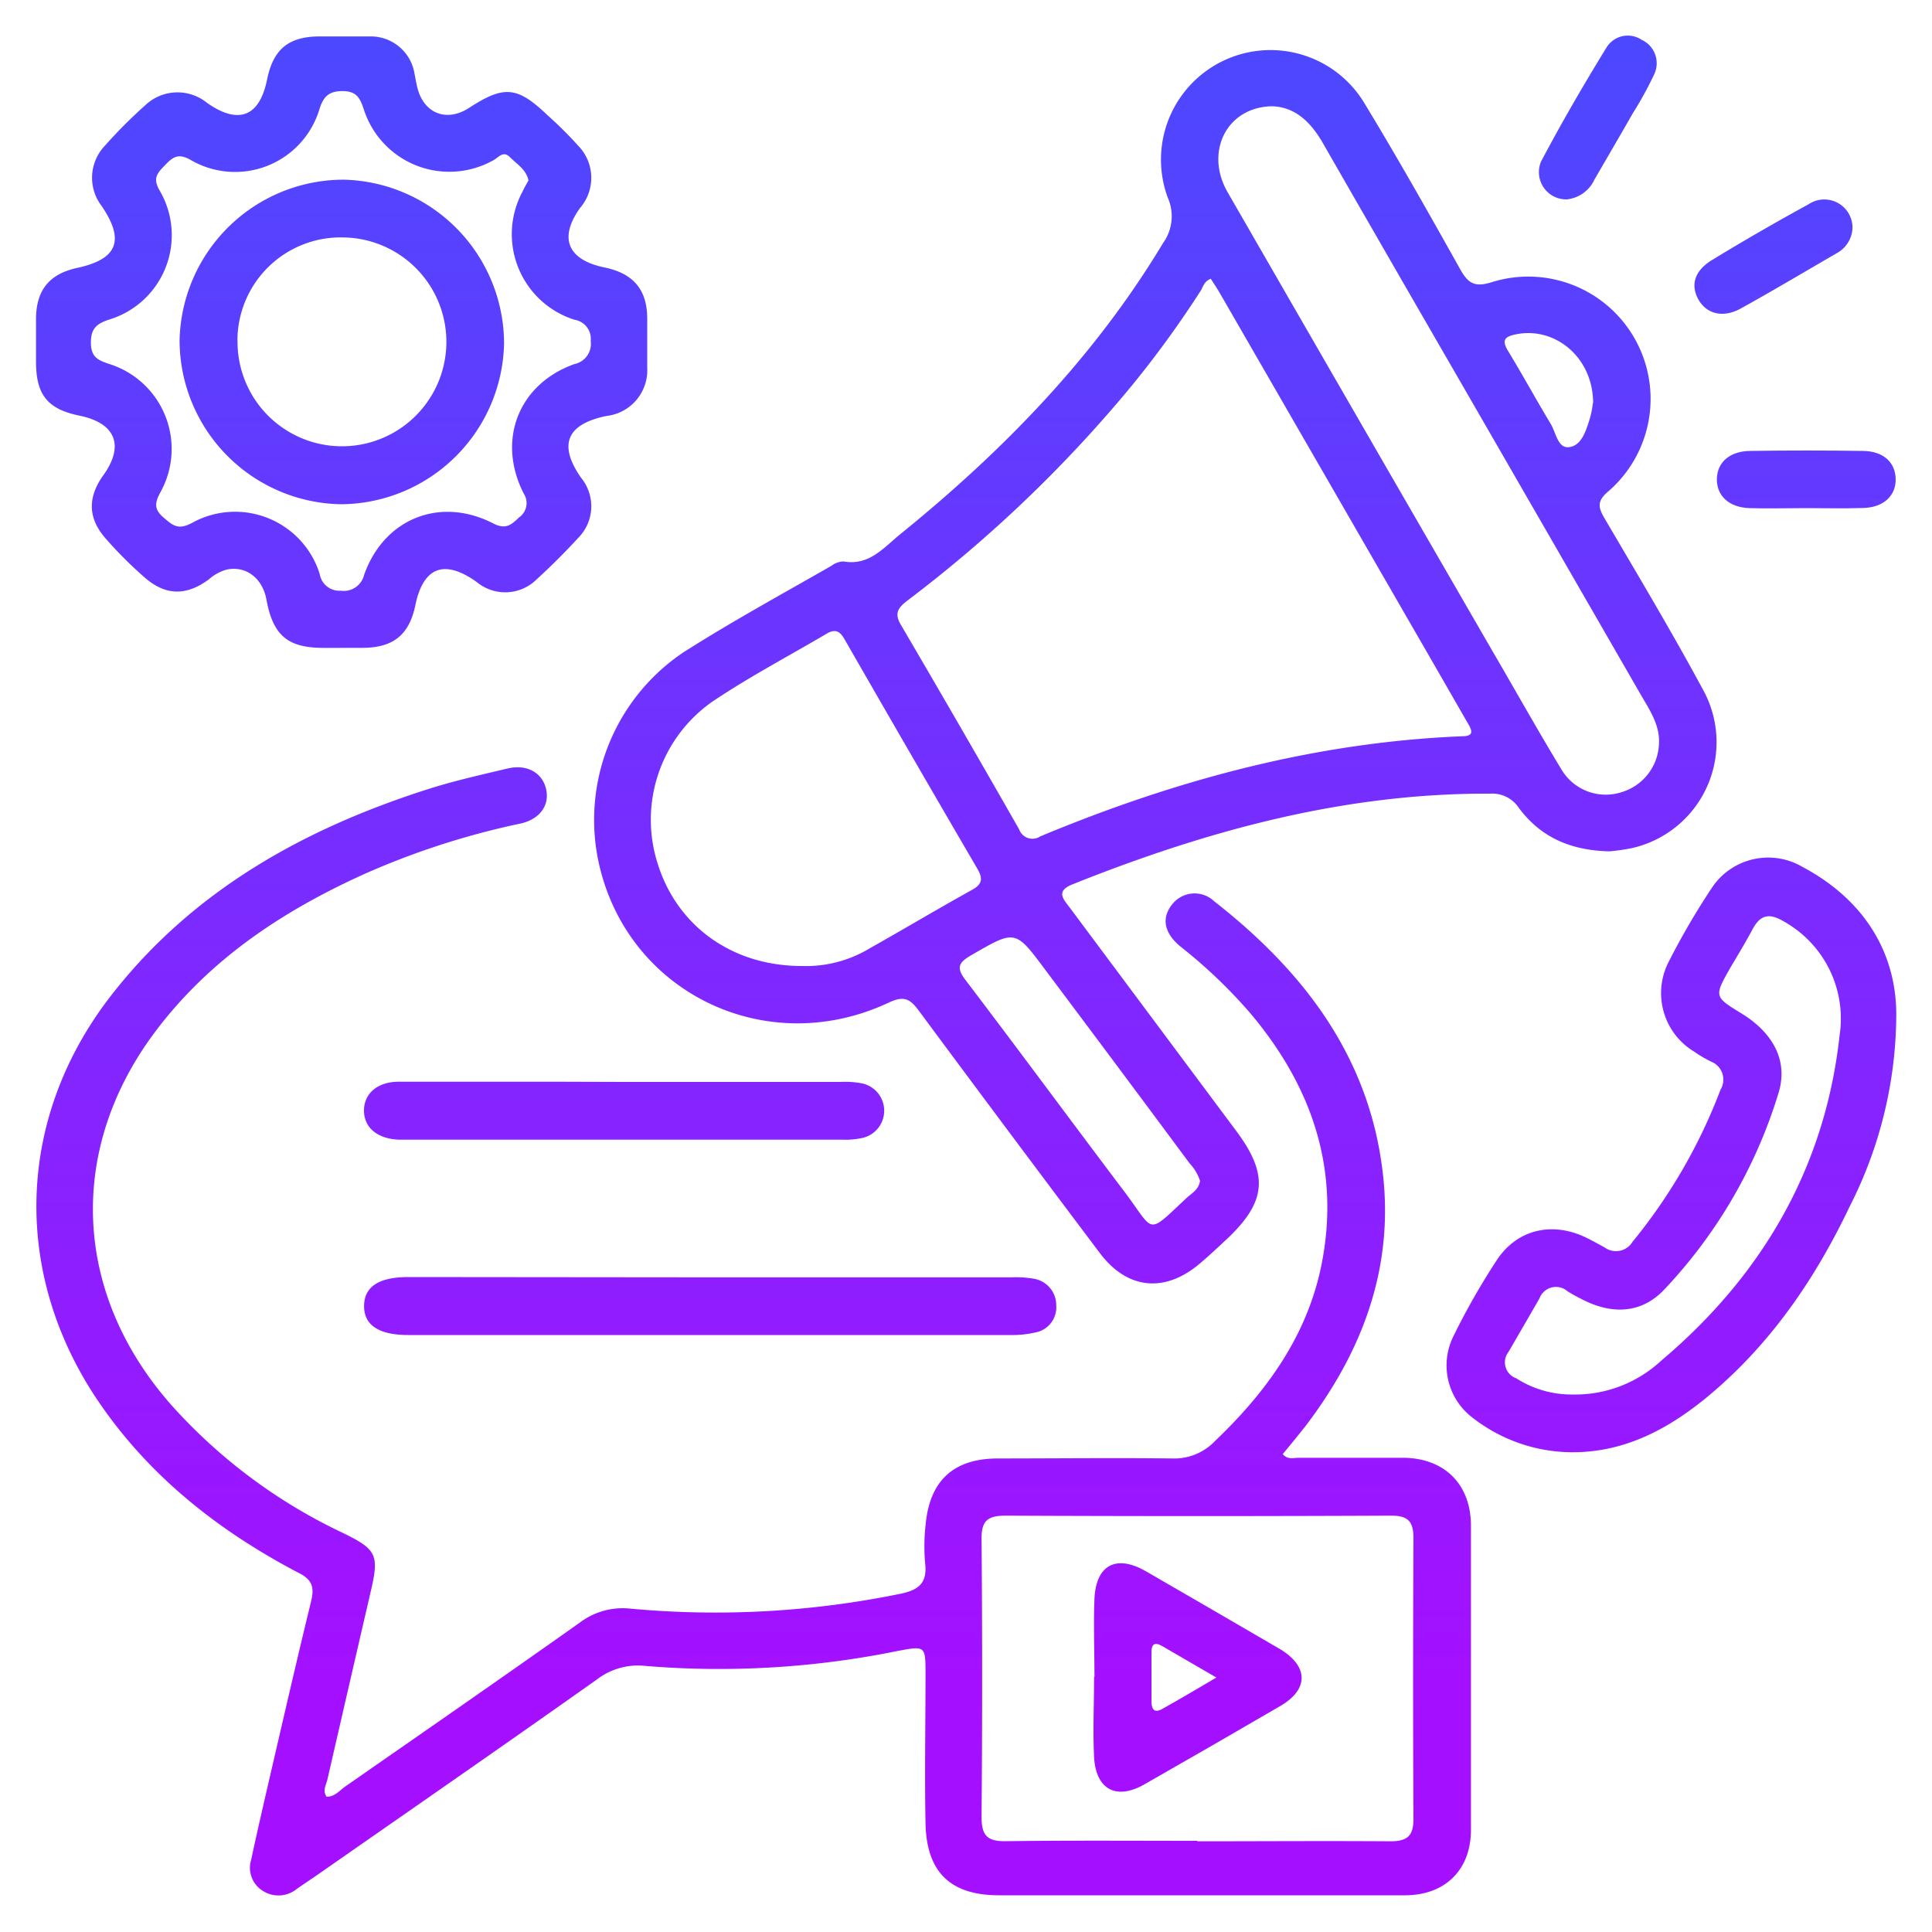<svg id="Layer_1" data-name="Layer 1" xmlns="http://www.w3.org/2000/svg" xmlns:xlink="http://www.w3.org/1999/xlink" viewBox="0 0 200 200"><defs><style>.cls-1{fill:url(#linear-gradient);}.cls-2{fill:url(#linear-gradient-2);}.cls-3{fill:url(#linear-gradient-3);}.cls-4{fill:url(#linear-gradient-4);}.cls-5{fill:url(#linear-gradient-5);}.cls-6{fill:url(#linear-gradient-6);}.cls-7{fill:url(#linear-gradient-7);}.cls-8{fill:url(#linear-gradient-8);}.cls-9{fill:url(#linear-gradient-9);}.cls-10{fill:url(#linear-gradient-10);}.cls-11{fill:url(#linear-gradient-11);}</style><linearGradient id="linear-gradient" x1="119.58" y1="-30.6" x2="119.58" y2="174.2" gradientUnits="userSpaceOnUse"><stop offset="0" stop-color="#3a54ff"/><stop offset="1" stop-color="#a410ff"/></linearGradient><linearGradient id="linear-gradient-2" x1="77.99" y1="-30.6" x2="77.99" y2="174.2" xlink:href="#linear-gradient"/><linearGradient id="linear-gradient-3" x1="35.4" y1="-30.6" x2="35.4" y2="174.2" xlink:href="#linear-gradient"/><linearGradient id="linear-gradient-4" x1="173.03" y1="-30.6" x2="173.03" y2="174.2" xlink:href="#linear-gradient"/><linearGradient id="linear-gradient-5" x1="73.51" y1="-30.6" x2="73.51" y2="174.2" xlink:href="#linear-gradient"/><linearGradient id="linear-gradient-6" x1="64.61" y1="-30.6" x2="64.61" y2="174.2" xlink:href="#linear-gradient"/><linearGradient id="linear-gradient-7" x1="186.99" y1="-30.6" x2="186.99" y2="174.2" xlink:href="#linear-gradient"/><linearGradient id="linear-gradient-8" x1="165.37" y1="-30.6" x2="165.37" y2="174.2" xlink:href="#linear-gradient"/><linearGradient id="linear-gradient-9" x1="183.6" y1="-30.6" x2="183.6" y2="174.2" xlink:href="#linear-gradient"/><linearGradient id="linear-gradient-10" x1="124.01" y1="-30.6" x2="124.01" y2="174.2" xlink:href="#linear-gradient"/><linearGradient id="linear-gradient-11" x1="35.39" y1="-30.6" x2="35.39" y2="174.2" xlink:href="#linear-gradient"/></defs><path class="cls-1" d="M166.61,88.13c-4.11-.09-7.19-1.52-9.41-4.54a3.29,3.29,0,0,0-2.95-1.43c-15.1-.07-29.33,3.83-43.21,9.38-1.84.73-.91,1.59-.26,2.47L128,117.11c3.35,4.5,3.1,7.31-1,11.16-.95.88-1.89,1.78-2.89,2.61-3.61,3-7.45,2.57-10.26-1.17q-9.42-12.51-18.74-25.09c-.92-1.25-1.56-1.56-3.11-.83-12.66,5.95-27-1-30-14.39a20.89,20.89,0,0,1,8.79-21.9c5-3.18,10.17-6,15.28-8.93a2.2,2.2,0,0,1,1.25-.45c2.65.47,4.15-1.42,5.85-2.8C103.82,46.69,113.28,37,120.4,25.16a4.74,4.74,0,0,0,.5-4.67,11.34,11.34,0,0,1,20.33-9.83c3.43,5.65,6.68,11.41,9.91,17.18.82,1.47,1.49,1.94,3.29,1.37a12.66,12.66,0,0,1,12,21.71c-1.16,1-.95,1.67-.32,2.75,3.44,5.87,6.94,11.71,10.17,17.7a11.24,11.24,0,0,1-7.32,16.42A20.17,20.17,0,0,1,166.61,88.13ZM125.34,28.86c-.63.23-.79.76-1,1.17A106.18,106.18,0,0,1,117,40.12a137.91,137.91,0,0,1-23,22c-.91.7-1.5,1.27-.76,2.53q6.19,10.56,12.26,21.2a1.46,1.46,0,0,0,2.19.73c14-5.83,28.41-9.73,43.61-10.36,1.09,0,1.24-.37.7-1.26-1-1.73-2-3.48-3-5.22L126.28,30.35C126,29.86,125.67,29.38,125.34,28.86ZM131.7,11c-4.71.07-7,4.71-4.64,8.86q13.73,23.84,27.51,47.66c2.33,4,4.63,8.11,7.05,12.1A5.33,5.33,0,0,0,167.88,82a5.43,5.43,0,0,0,3.85-4.87c.16-2-.94-3.6-1.88-5.22q-10-17.36-20-34.69-6.52-11.28-13-22.57C135.58,12.52,134,11.08,131.7,11ZM83,100a12.76,12.76,0,0,0,7-1.81c3.55-2,7.07-4.1,10.64-6.08,1.09-.6,1.1-1.2.54-2.17Q94.27,78.1,87.44,66.2c-.45-.79-.92-1.16-1.85-.61-4,2.36-8.06,4.49-11.87,7.06a14.92,14.92,0,0,0-5.59,16.9C70.16,95.88,75.8,100,83,100Zm41.24,22.29a4.63,4.63,0,0,0-1.07-1.83q-7.47-10.07-15-20.11c-3.09-4.15-3.07-4.1-7.64-1.46-1.33.77-1.55,1.3-.56,2.59,5.53,7.27,10.94,14.62,16.45,21.91,3.18,4.22,2.2,4.56,6.49.55C123.44,123.49,124.09,123.1,124.21,122.31Zm40.68-80.55c0-4.72-3.9-7.93-7.94-7.14-1.24.24-1.55.61-.85,1.76,1.51,2.48,2.88,5,4.4,7.52.54.89.73,2.55,1.89,2.41,1.32-.16,1.77-1.72,2.17-3A9.67,9.67,0,0,0,164.89,41.76Z"/><path class="cls-2" d="M33.81,186c.8,0,1.28-.57,1.84-1,8.15-5.67,16.3-11.31,24.4-17.05a7.37,7.37,0,0,1,5.26-1.42A95.34,95.34,0,0,0,93.15,165c1.93-.39,2.86-1.09,2.62-3.17a19.89,19.89,0,0,1,.06-4.08q.65-6.74,7.41-6.77c6,0,12.06-.07,18.09,0a5.81,5.81,0,0,0,4.46-1.82c5.32-5.08,9.51-10.86,11-18.18,2-9.94-1-18.57-7.4-26.14A52.74,52.74,0,0,0,122.22,98c-1.74-1.41-2-3-.87-4.39a2.94,2.94,0,0,1,4.33-.32c9.2,7.19,16,16,17.44,27.93,1.22,9.86-2,18.53-7.9,26.31-.78,1-1.61,2-2.43,3,.53.62,1.15.37,1.69.38,3.63,0,7.26,0,10.9,0,4.22.08,6.88,2.8,6.89,7q0,15.75,0,31.52c0,4.14-2.67,6.77-6.84,6.77q-21,0-42,0c-5,0-7.52-2.35-7.62-7.46s0-10.25,0-15.37c0-3,0-3-2.85-2.47a92.58,92.58,0,0,1-26.1,1.56,7,7,0,0,0-5.06,1.39c-9.57,6.78-19.23,13.46-28.85,20.17-.75.52-1.49,1-2.25,1.54a3,3,0,0,1-3.48.19,2.81,2.81,0,0,1-1.22-3.23c.57-2.66,1.18-5.31,1.8-8,1.45-6.25,2.88-12.5,4.4-18.73.37-1.5.11-2.29-1.35-3-8.2-4.31-15.34-9.91-20.62-17.65-9.11-13.38-8.56-29.64,1.47-42.34C20.1,92.13,31.46,85.8,44.25,81.71c2.71-.87,5.5-1.49,8.27-2.15,2-.48,3.59.4,4,2.08s-.6,3.17-2.67,3.62a80.81,80.81,0,0,0-16.07,5.19c-8.38,3.78-15.92,8.73-21.56,16.15-9.34,12.28-8.71,27.26,1.51,38.84A55.75,55.75,0,0,0,35.52,158.7c3.43,1.68,3.73,2.25,2.9,5.87q-2.28,9.85-4.54,19.7C33.75,184.81,33.37,185.35,33.81,186Zm90.13,4.61c6.68,0,13.36-.05,20,0,1.8,0,2.39-.61,2.38-2.36q-.07-14.49,0-29c0-1.75-.54-2.36-2.35-2.35q-19.93.09-39.87,0c-1.82,0-2.51.49-2.49,2.41q.12,14.4,0,28.79c0,1.86.56,2.52,2.45,2.5C110.71,190.51,117.32,190.56,123.94,190.56Z"/><path class="cls-3" d="M35.26,67.07H33.51c-3.74,0-5.24-1.29-5.93-5-.41-2.23-2.12-3.52-4.1-3.11a4.68,4.68,0,0,0-1.84,1c-2.35,1.75-4.52,1.72-6.7-.21a42.82,42.82,0,0,1-4-4c-1.86-2.12-1.88-4.27-.24-6.56,2.2-3.06,1.27-5.39-2.46-6.16-3.29-.67-4.49-2.13-4.51-5.5,0-1.55,0-3.11,0-4.67C3.79,30,5.13,28.35,8,27.73c4.18-.9,4.94-2.86,2.51-6.42a4.81,4.81,0,0,1,.38-6.26A50.05,50.05,0,0,1,15,10.93a4.84,4.84,0,0,1,6.42-.29c3.26,2.3,5.45,1.45,6.23-2.41.63-3.12,2.21-4.44,5.39-4.46,1.75,0,3.5,0,5.25,0a4.59,4.59,0,0,1,4.63,3.91c.09.44.16.89.27,1.33.64,2.71,3,3.68,5.35,2.17,3.64-2.37,5-2.26,8.15.76a41,41,0,0,1,3.17,3.15,4.76,4.76,0,0,1,.21,6.41c-2.26,3.12-1.33,5.4,2.52,6.19C65.58,28.31,67,30,67,33c0,1.68,0,3.37,0,5.06a4.76,4.76,0,0,1-4.22,5c-4.16.86-5,3-2.62,6.41a4.64,4.64,0,0,1-.31,6.22c-1.36,1.48-2.79,2.91-4.27,4.26a4.62,4.62,0,0,1-6.22.31C46,57.85,43.82,58.69,43,62.64c-.62,3-2.21,4.35-5.23,4.42C37,67.08,36.11,67.06,35.26,67.07ZM54.71,18.68c-.25-1.15-1.21-1.69-1.92-2.41s-1.19.05-1.72.32a9.3,9.3,0,0,1-13.41-5.27c-.38-1.16-.75-1.89-2.2-1.89s-2,.6-2.4,1.9a9.12,9.12,0,0,1-13.37,5.2c-1.26-.7-1.82-.25-2.6.56s-1.31,1.32-.59,2.59a9.13,9.13,0,0,1-5.16,13.39c-1.29.42-1.93.89-1.93,2.38s.69,1.83,1.87,2.22a9.22,9.22,0,0,1,5.37,13.21c-.55,1-.81,1.75.23,2.65s1.56,1.36,3,.6a9.18,9.18,0,0,1,13.22,5.3,2.06,2.06,0,0,0,2.17,1.72,2.17,2.17,0,0,0,2.43-1.66c2.07-5.82,7.87-8.13,13.37-5.3,1.26.65,1.85.16,2.64-.61a1.81,1.81,0,0,0,.5-2.5c-2.81-5.52-.53-11.33,5.25-13.39a2.14,2.14,0,0,0,1.69-2.4,2,2,0,0,0-1.68-2.19,9.29,9.29,0,0,1-5.39-13.24C54.26,19.46,54.49,19.07,54.71,18.68Z"/><path class="cls-4" d="M196.3,105.31a44,44,0,0,1-4.83,19.6c-3.6,7.56-8.28,14.38-14.81,19.76-4.15,3.4-8.75,5.8-14.33,5.66a16.87,16.87,0,0,1-9.89-3.57,6.79,6.79,0,0,1-2-8.4,73,73,0,0,1,4.52-7.93c2.13-3.21,5.78-4,9.26-2.3.64.31,1.26.66,1.88,1a2,2,0,0,0,2.9-.58,56.46,56.46,0,0,0,9.11-15.75,2,2,0,0,0-1-2.91c-.58-.3-1.15-.61-1.69-1a7.07,7.07,0,0,1-2.67-9.34A76,76,0,0,1,177.15,92a7,7,0,0,1,9.44-2.26C193.37,93.35,196.39,99.09,196.3,105.31Zm-33.48,39.05a13.08,13.08,0,0,0,9.11-3.47c10.47-8.83,17-20,18.5-33.68a11.52,11.52,0,0,0-5.84-11.86c-1.48-.87-2.38-.61-3.15.82s-1.54,2.7-2.31,4c-1.7,3-1.7,3,1.18,4.76,3.34,2.07,4.84,5,3.77,8.32a51.36,51.36,0,0,1-11.85,20.3c-2.13,2.22-4.87,2.53-7.71,1.31a19.14,19.14,0,0,1-2.24-1.18,1.82,1.82,0,0,0-2.91.72c-1.06,1.85-2.14,3.7-3.21,5.55a1.75,1.75,0,0,0,.8,2.73A10.61,10.61,0,0,0,162.82,144.36Z"/><path class="cls-5" d="M73.58,132.23h31.1a11.18,11.18,0,0,1,2.32.14,2.77,2.77,0,0,1,2.34,2.74,2.65,2.65,0,0,1-2.18,2.83,10.46,10.46,0,0,1-2.5.26q-31.2,0-62.4,0c-3,0-4.58-1-4.57-3s1.52-3,4.59-3Z"/><path class="cls-6" d="M64.62,112H87a9.34,9.34,0,0,1,2.12.13,2.89,2.89,0,0,1,0,5.7,8.21,8.21,0,0,1-1.93.15H42.1c-.26,0-.52,0-.78,0-2.23-.08-3.63-1.23-3.64-3s1.39-3,3.6-3c5.58,0,11.15,0,16.73,0Z"/><path class="cls-7" d="M186.9,52.6c-1.94,0-3.88.06-5.82,0-2.1-.08-3.37-1.28-3.35-3s1.3-2.89,3.43-2.92q5.82-.09,11.65,0c2.14,0,3.4,1.18,3.43,2.91s-1.27,3-3.52,3C190.78,52.65,188.84,52.6,186.9,52.6Z"/><path class="cls-8" d="M162.2,20.64a2.82,2.82,0,0,1-2.66-3.94c2.11-4,4.4-7.93,6.77-11.79a2.58,2.58,0,0,1,3.63-.79,2.67,2.67,0,0,1,1.26,3.66,36.36,36.36,0,0,1-2.15,3.91c-1.32,2.31-2.66,4.6-4,6.91A3.54,3.54,0,0,1,162.2,20.64Z"/><path class="cls-9" d="M191.77,23.53a3.1,3.1,0,0,1-1.65,2.69c-3.31,1.92-6.6,3.88-9.94,5.73-1.83,1-3.56.55-4.39-1s-.3-3,1.5-4.07c3.28-2,6.58-3.9,9.94-5.74A2.92,2.92,0,0,1,191.77,23.53Z"/><path class="cls-10" d="M113.3,173.6c0-2.72-.12-5.45,0-8.17.19-3.46,2.28-4.52,5.31-2.78q6.92,4,13.79,8c3.1,1.82,3.13,4.25.06,6q-7,4.08-14,8.07c-2.9,1.65-5,.54-5.2-2.79-.14-2.78,0-5.57,0-8.36Zm12.62.06-5.56-3.23c-.81-.48-1.17-.28-1.16.67,0,1.68,0,3.35,0,5,0,.84.28,1.29,1.15.79C122.12,175.9,123.87,174.86,125.92,173.66Z"/><path class="cls-11" d="M18.59,35.25a17,17,0,0,1,17-16.65A17,17,0,0,1,52.18,35.53,17,17,0,0,1,35.33,52.2,17,17,0,0,1,18.59,35.25Zm6,0a10.81,10.81,0,1,0,11-10.67A10.69,10.69,0,0,0,24.58,35.26Z"/></svg>